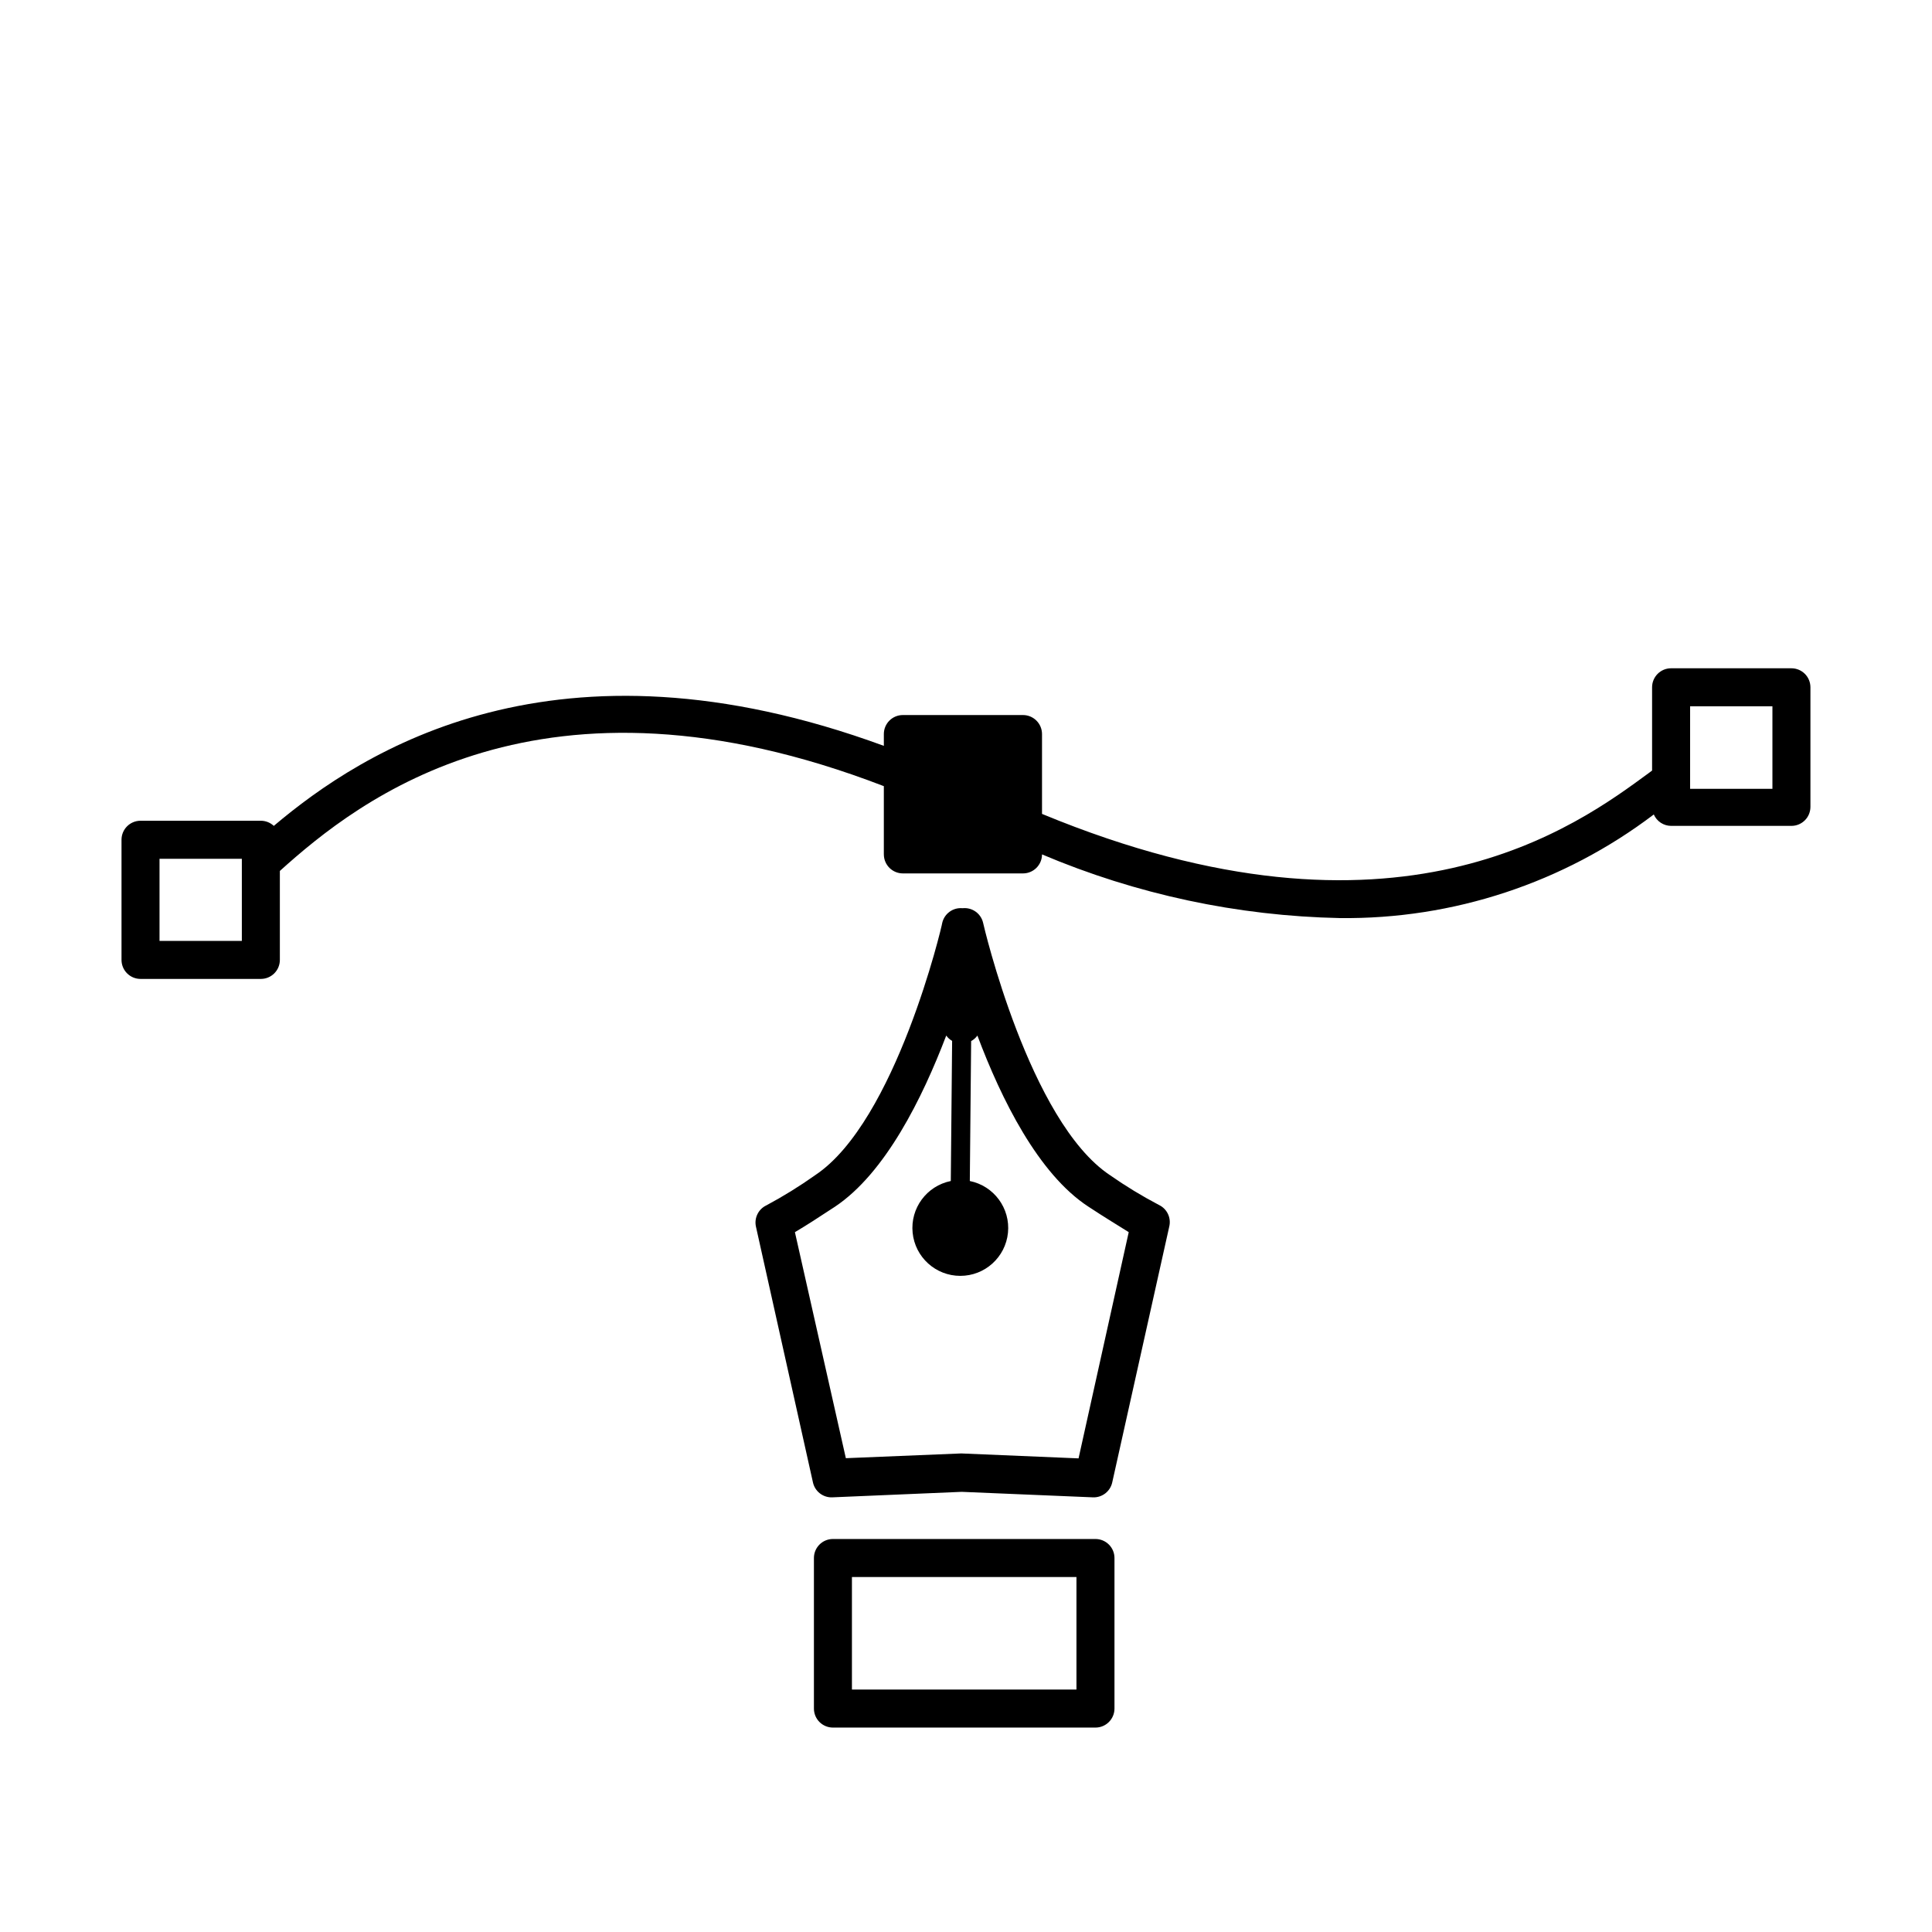 <?xml version="1.0" encoding="UTF-8"?>
<!-- Uploaded to: SVG Repo, www.svgrepo.com, Generator: SVG Repo Mixer Tools -->
<svg fill="#000000" width="800px" height="800px" version="1.1" viewBox="144 144 512 512" xmlns="http://www.w3.org/2000/svg">
 <g>
  <path d="m618.75 321.1h-31.891c-2.785 0-5.039 2.258-5.039 5.039v22.066l-0.805 0.605c-18.844 13.805-66.656 49.875-160.87 10.883v-21.16c0-1.336-0.531-2.617-1.477-3.562-0.945-0.945-2.227-1.477-3.562-1.477h-31.84c-2.785 0-5.039 2.254-5.039 5.039v3.125c-87.008-31.941-138.2 1.359-161.67 21.211v-0.004c-0.93-0.871-2.152-1.355-3.426-1.359h-31.891c-2.785 0-5.039 2.254-5.039 5.039v31.84c0 1.336 0.531 2.617 1.477 3.562 0.941 0.945 2.227 1.477 3.562 1.477h31.891c1.336 0 2.617-0.531 3.562-1.477 0.945-0.945 1.473-2.227 1.473-3.562v-23.578c20.906-18.844 69.273-57.434 160.06-22.469v18.086h0.004c0 1.336 0.531 2.617 1.477 3.562 0.945 0.945 2.227 1.477 3.562 1.477h31.84c1.336 0 2.617-0.531 3.562-1.477 0.945-0.945 1.477-2.227 1.477-3.562 25.004 10.59 51.797 16.32 78.945 16.875 30.008 0.344 59.273-9.316 83.18-27.457 0.797 1.828 2.594 3.012 4.586 3.023h31.891c1.336 0 2.617-0.531 3.562-1.477 0.945-0.941 1.473-2.227 1.473-3.562v-31.688c0-1.336-0.527-2.617-1.473-3.562-0.945-0.945-2.227-1.477-3.562-1.477zm-410.66 72.246h-21.816v-21.766h21.816zm405.62-40.305h-21.816v-21.863h21.816z"/>
  <path d="m451.14 463.33c-4.496-2.359-8.84-5-13-7.91-21.363-14.207-33.504-66.301-33.605-66.855-0.57-2.484-2.906-4.148-5.441-3.879-2.516-0.242-4.82 1.418-5.391 3.879 0 0.555-12.293 52.648-33.656 66.855h0.004c-4.144 2.938-8.469 5.613-12.949 8.012-2.125 1-3.277 3.344-2.769 5.641l15.113 67.812c0.527 2.344 2.637 3.988 5.039 3.93l34.359-1.461 34.863 1.461c2.402 0.059 4.512-1.586 5.039-3.93l15.113-67.812c0.566-2.316-0.566-4.715-2.719-5.742zm-21.312 67.156-31.086-1.309-30.582 1.258-13.5-59.902c2.672-1.562 6.195-3.828 10.629-6.75 13.352-8.918 23.176-28.816 29.473-45.344 0.418 0.574 0.949 1.055 1.562 1.41l-0.352 37.129v0.004c-6.394 1.293-10.766 7.219-10.113 13.707 0.648 6.492 6.109 11.43 12.633 11.43 6.519 0 11.98-4.938 12.633-11.43 0.648-6.488-3.723-12.414-10.113-13.707l0.352-37.082c0.656-0.355 1.223-0.855 1.66-1.461 6.297 16.777 16.121 36.676 29.422 45.344 4.434 2.922 7.961 5.039 10.68 6.75z"/>
  <path d="m434.31 551.85h-69.578c-2.781 0-5.035 2.254-5.035 5.039v39.902-0.004c0 1.336 0.527 2.617 1.473 3.562 0.945 0.945 2.227 1.477 3.562 1.477h69.578c1.336 0 2.617-0.531 3.562-1.477 0.945-0.945 1.477-2.227 1.477-3.562v-39.898c0-1.34-0.531-2.621-1.477-3.562-0.945-0.945-2.227-1.477-3.562-1.477zm-5.039 39.902h-59.5v-29.828h59.5z"/>
 </g>
</svg>